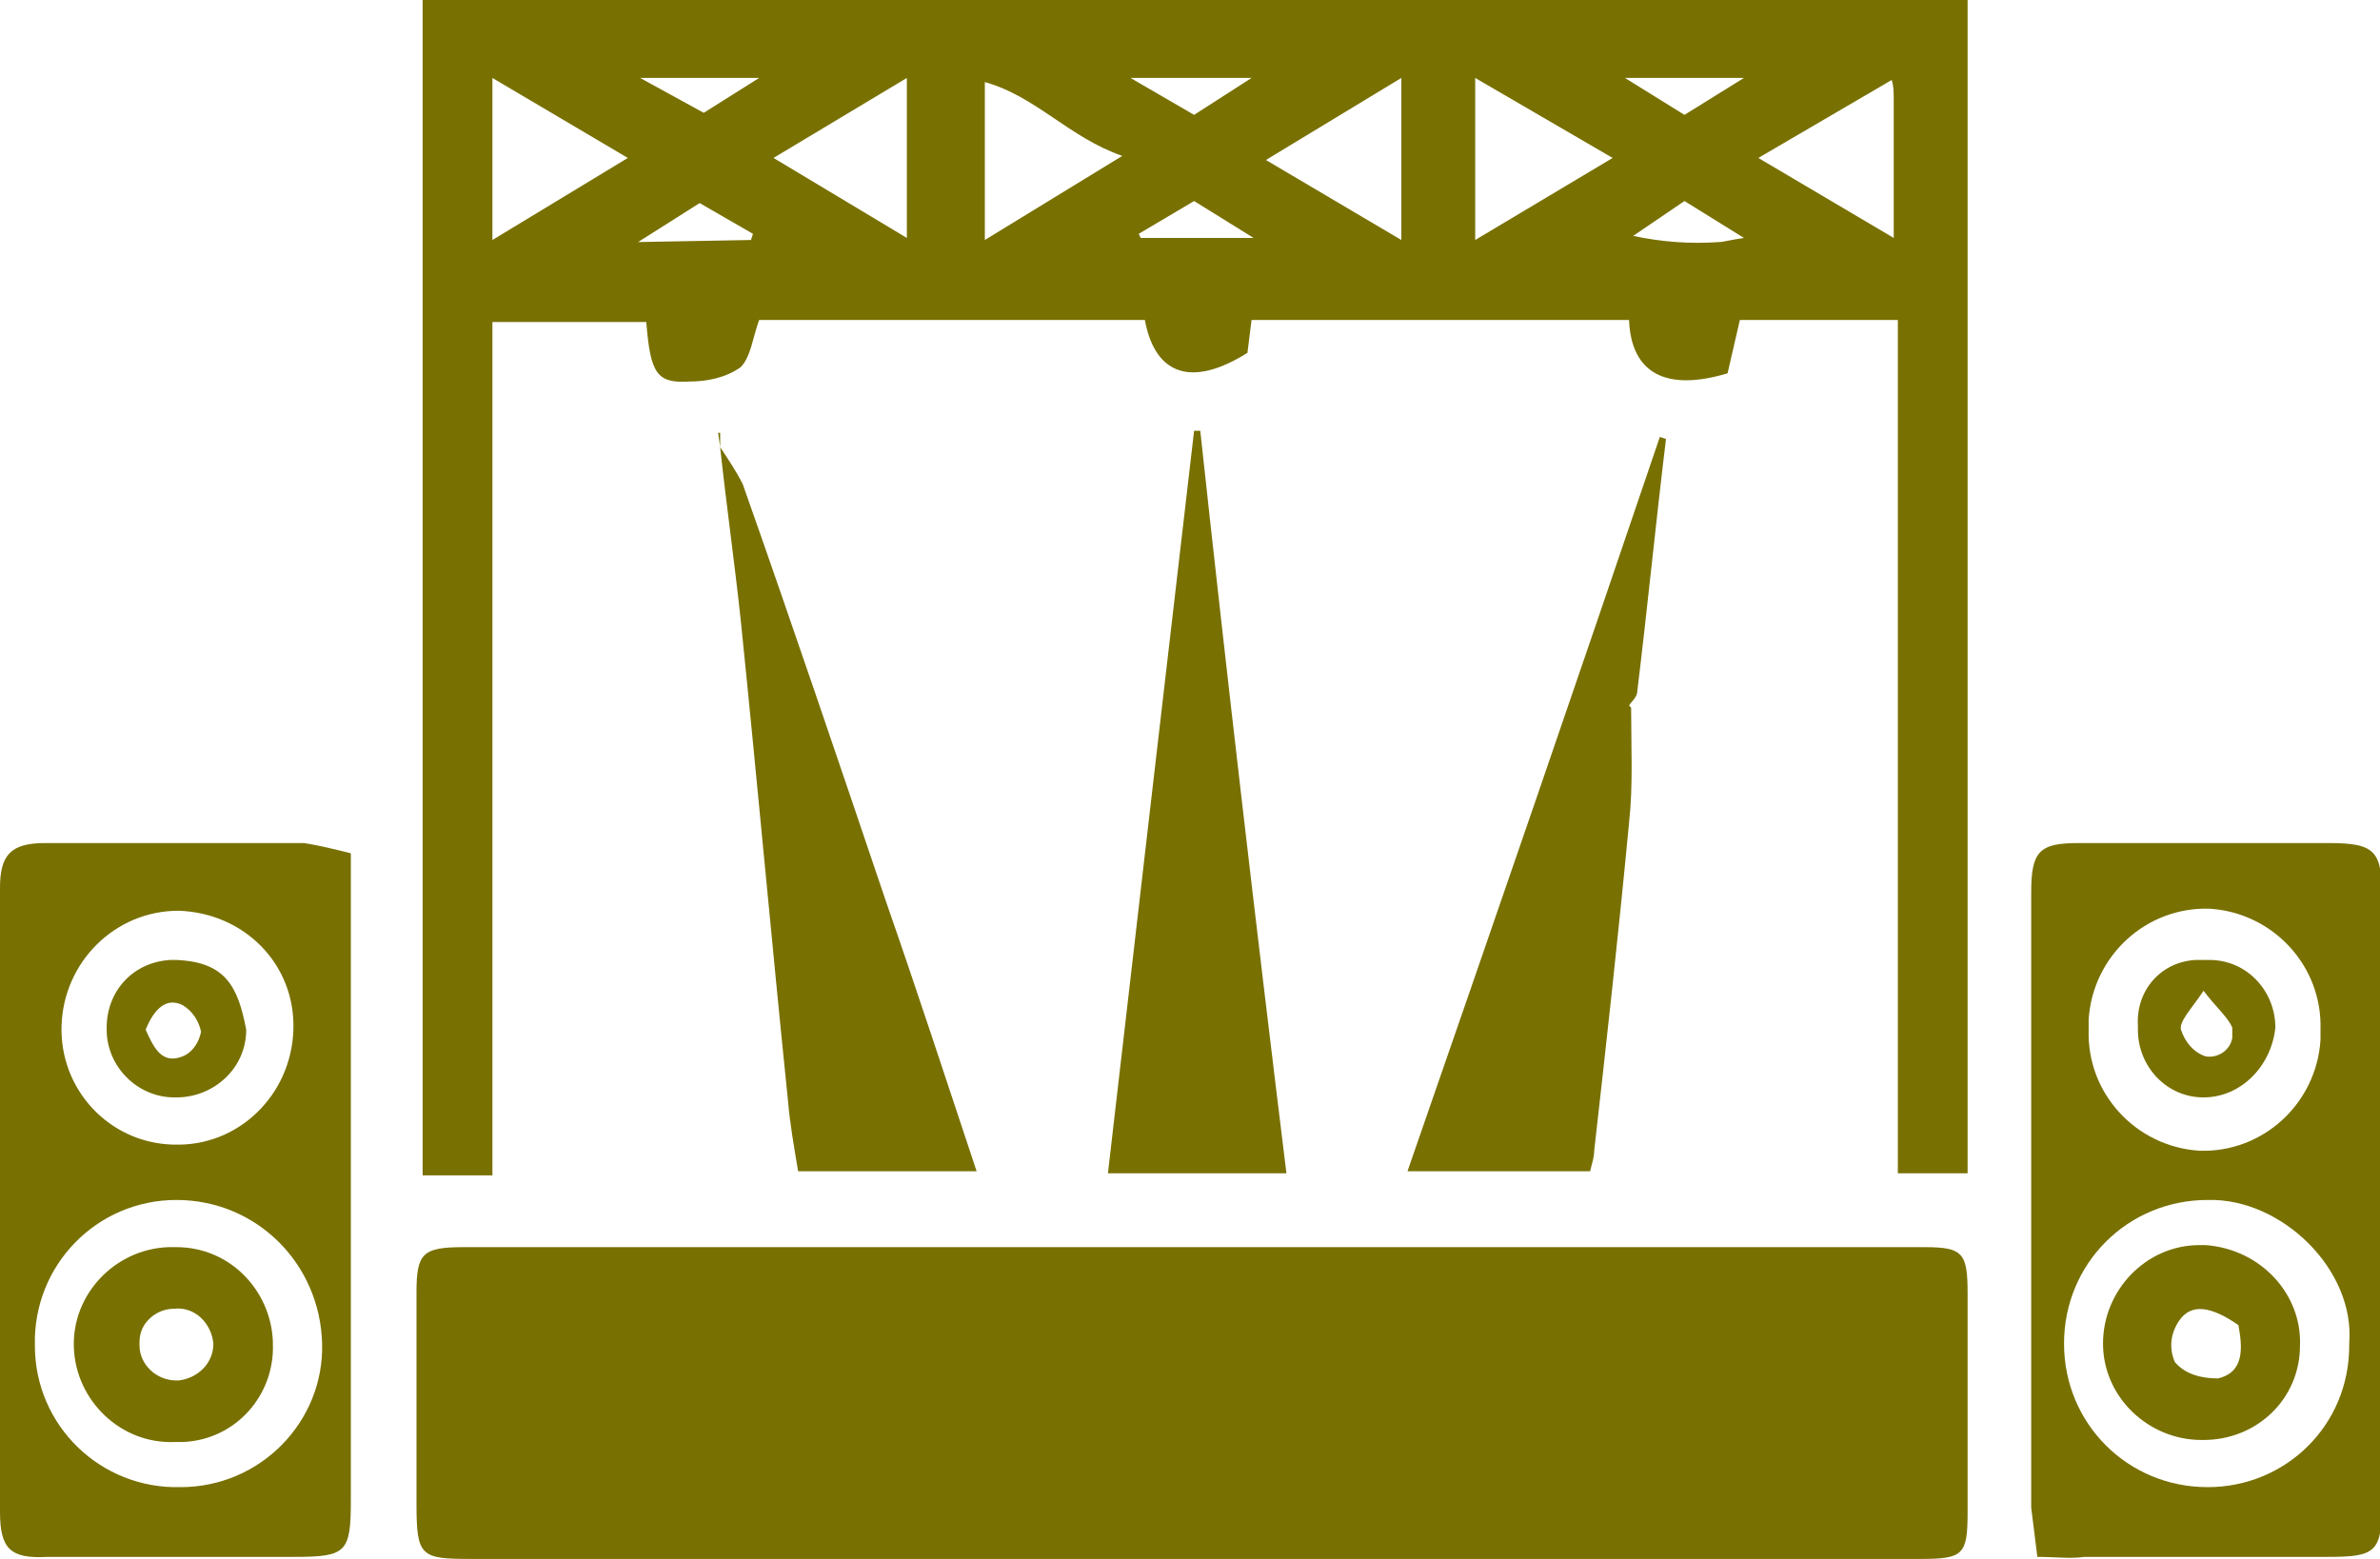<?xml version="1.0" encoding="utf-8"?>
<!-- Generator: Adobe Illustrator 24.0.0, SVG Export Plug-In . SVG Version: 6.00 Build 0)  -->
<svg version="1.1" id="Layer_1" xmlns="http://www.w3.org/2000/svg" xmlns:xlink="http://www.w3.org/1999/xlink" x="0px" y="0px"
	 viewBox="0 0 116 76" style="enable-background:new 0 0 116 76;" xml:space="preserve">
<style type="text/css">
	.st0{fill:#787000;}
</style>
<title>event</title>
<g id="Layer_2_1_">
	<g id="Calculator">
		<path class="st0" d="M92.4,15.6h-7.6l-0.6,2.6c-3,0.9-4.7,0-4.8-2.6H61l-0.2,1.6c-2.7,1.7-4.5,1.1-5-1.6H37
			c-0.3,0.8-0.4,1.8-0.9,2.3c-0.7,0.5-1.6,0.7-2.5,0.7c-1.6,0.1-1.9-0.4-2.1-2.9h-7.5v41.6h-3.4V0h75.3v57.2h-3.4V15.6z M71.9,11.7
			l6.7-4l-6.7-3.9V11.7z M37.7,7.7l6.5,3.9V3.8L37.7,7.7z M54.7,7.6C52.1,6.7,50.5,4.7,48,4v7.7L54.7,7.6z M68.3,3.8l-6.6,4l6.6,3.9
			V3.8z M24,11.7l6.6-4L24,3.8V11.7z M92.2,3.9l-6.5,3.8l6.6,3.9V4.9C92.3,4.5,92.3,4.2,92.2,3.9z M37,3.8h-5.8l3.1,1.7L37,3.8z
			 M85,3.8h-5.8l2.9,1.8L85,3.8z M58.2,5.6L61,3.8h-5.9L58.2,5.6z M58.2,9.8l-2.7,1.6l0.1,0.2h5.5L58.2,9.8z M36.6,11.7l0.1-0.3
			l-2.6-1.5l-3,1.9L36.6,11.7z M85,11.6l-2.9-1.8l-2.5,1.7c1.4,0.3,2.8,0.4,4.2,0.3C84,11.8,84.3,11.7,85,11.6z"/>
		<path class="st0" d="M58,76H23c-2.5,0-2.7-0.1-2.7-2.7c0-3.4,0-6.8,0-10.3c0-1.9,0.3-2.2,2.3-2.2h71.2c1.9,0,2.1,0.3,2.1,2.3
			c0,3.5,0,7.1,0,10.6c0,2.1-0.2,2.3-2.3,2.3L58,76z"/>
		<path class="st0" d="M99.3,75.9c-0.1-0.8-0.2-1.6-0.3-2.4c0-10,0-20,0-30c0-2,0.4-2.4,2.3-2.4c4,0,8.1,0,12.2,0
			c2.3,0,2.6,0.4,2.6,2.7v29.4c0,2.5-0.3,2.7-2.7,2.7c-3.9,0-7.9,0-11.8,0C100.9,76,100.2,75.9,99.3,75.9z M114.5,65.5
			c0.3-3.6-3.3-7.1-6.9-7c-3.9,0-7,3.1-7,7s3.1,7,7,7l0,0c3.8,0,6.9-3,6.9-6.9C114.5,65.6,114.5,65.6,114.5,65.5z M101.8,50.2
			c-0.1,3.1,2.3,5.7,5.4,5.9c3.1,0.1,5.7-2.3,5.9-5.4c0-0.2,0-0.3,0-0.5c0.1-3.1-2.3-5.7-5.4-5.9c-3.1-0.1-5.7,2.3-5.9,5.4
			C101.8,49.9,101.8,50,101.8,50.2z"/>
		<path class="st0" d="M17.1,41.6v31.5c0,2.6-0.2,2.8-2.8,2.8c-4,0-8,0-12,0C0.5,76,0,75.5,0,73.7c0-10.2,0-20.3,0-30.4
			c0-1.6,0.5-2.2,2.2-2.2c4.2,0,8.4,0,12.6,0C15.5,41.2,16.3,41.4,17.1,41.6z M8.6,58.5c-3.9,0-7,3.2-6.9,7.1c0,3.9,3.2,7,7.1,6.9
			c3.9,0,7-3.2,6.9-7C15.6,61.6,12.5,58.5,8.6,58.5z M3,50c-0.1,3.1,2.3,5.7,5.4,5.8c0,0,0.1,0,0.1,0c3.1,0.1,5.7-2.4,5.8-5.6
			s-2.4-5.7-5.6-5.8C5.6,44.4,3.1,46.9,3,50z"/>
		<path class="st0" d="M79.5,34.5c0,1.9,0.1,3.8-0.1,5.6c-0.5,5.3-1.1,10.7-1.7,16c0,0.3-0.1,0.6-0.2,1h-8.9
			c4.2-12.1,8.3-24,12.3-35.8l0.3,0.1c-0.5,4.1-0.9,8.2-1.4,12.3c0,0.3-0.3,0.5-0.4,0.7L79.5,34.5l-0.1-0.1L79.5,34.5z"/>
		<path class="st0" d="M35.1,21.8c0.4,0.6,0.8,1.2,1.1,1.8c2.4,6.8,4.7,13.6,7,20.4c1.5,4.3,2.9,8.6,4.4,13.1h-8.7
			c-0.2-1.2-0.4-2.3-0.5-3.5c-0.8-7.8-1.5-15.6-2.3-23.4C35.8,27.4,35.4,24.6,35.1,21.8L35.1,21.8z"/>
		<path class="st0" d="M62.7,57.2H54C55.4,45.1,56.8,33,58.2,21h0.3C59.8,33,61.2,45,62.7,57.2z"/>
		<path class="st0" d="M35.1,21.8l-0.1-0.7h0.1L35.1,21.8L35.1,21.8z"/>
		<path class="st0" d="M112.1,65.6c0,2.6-2.1,4.6-4.7,4.6c0,0-0.1,0-0.1,0c-2.6,0-4.8-2.1-4.8-4.7c0-2.6,2.1-4.8,4.7-4.8
			c0.1,0,0.2,0,0.3,0C110.2,60.9,112.2,63.1,112.1,65.6z M109.1,64.6c-1.3-0.9-2.3-1.1-2.9-0.2c-0.4,0.6-0.5,1.3-0.2,2
			c0.5,0.6,1.3,0.8,2.1,0.8C109.4,66.9,109.3,65.7,109.1,64.6z"/>
		<path class="st0" d="M107.4,53.5c-1.8,0-3.2-1.5-3.2-3.3c0-0.1,0-0.2,0-0.2c-0.1-1.7,1.1-3.1,2.8-3.2c0.2,0,0.4,0,0.7,0
			c1.8,0,3.2,1.5,3.2,3.3c0,0,0,0,0,0C110.7,52,109.2,53.5,107.4,53.5z M107.4,48.3c-0.6,0.9-1.2,1.5-1.1,1.9
			c0.2,0.6,0.6,1.1,1.2,1.3c0.6,0.1,1.2-0.3,1.3-0.9c0-0.2,0-0.3,0-0.5C108.6,49.6,108,49.1,107.4,48.3L107.4,48.3z"/>
		<path class="st0" d="M13.3,65.5c0.1,2.5-1.8,4.7-4.4,4.8c-0.1,0-0.3,0-0.4,0c-2.6,0.1-4.8-2-4.9-4.6c-0.1-2.6,2-4.8,4.6-4.9
			c0.1,0,0.3,0,0.4,0c2.6,0,4.6,2.1,4.7,4.6C13.3,65.4,13.3,65.4,13.3,65.5z M10.4,65.5c-0.1-1-0.9-1.8-1.9-1.7c0,0,0,0,0,0
			c-0.9,0-1.7,0.7-1.7,1.6c0,0.1,0,0.1,0,0.2c0,0.9,0.8,1.7,1.8,1.7c0,0,0.1,0,0.1,0C9.6,67.2,10.4,66.5,10.4,65.5
			C10.4,65.5,10.4,65.4,10.4,65.5L10.4,65.5z"/>
		<path class="st0" d="M12,50.2c0,1.9-1.6,3.3-3.4,3.3c0,0,0,0-0.1,0c-1.8,0-3.3-1.5-3.3-3.3c0,0,0,0,0-0.1c0-1.8,1.3-3.2,3.1-3.3
			c0.1,0,0.2,0,0.3,0C11,46.9,11.6,48.1,12,50.2z M7.1,50.2c0.4,0.9,0.8,1.7,1.8,1.3c0.5-0.2,0.8-0.7,0.9-1.2
			c-0.1-0.5-0.4-1-0.9-1.3C8.1,48.6,7.5,49.2,7.1,50.2L7.1,50.2z"/>
	</g>
</g>
</svg>
